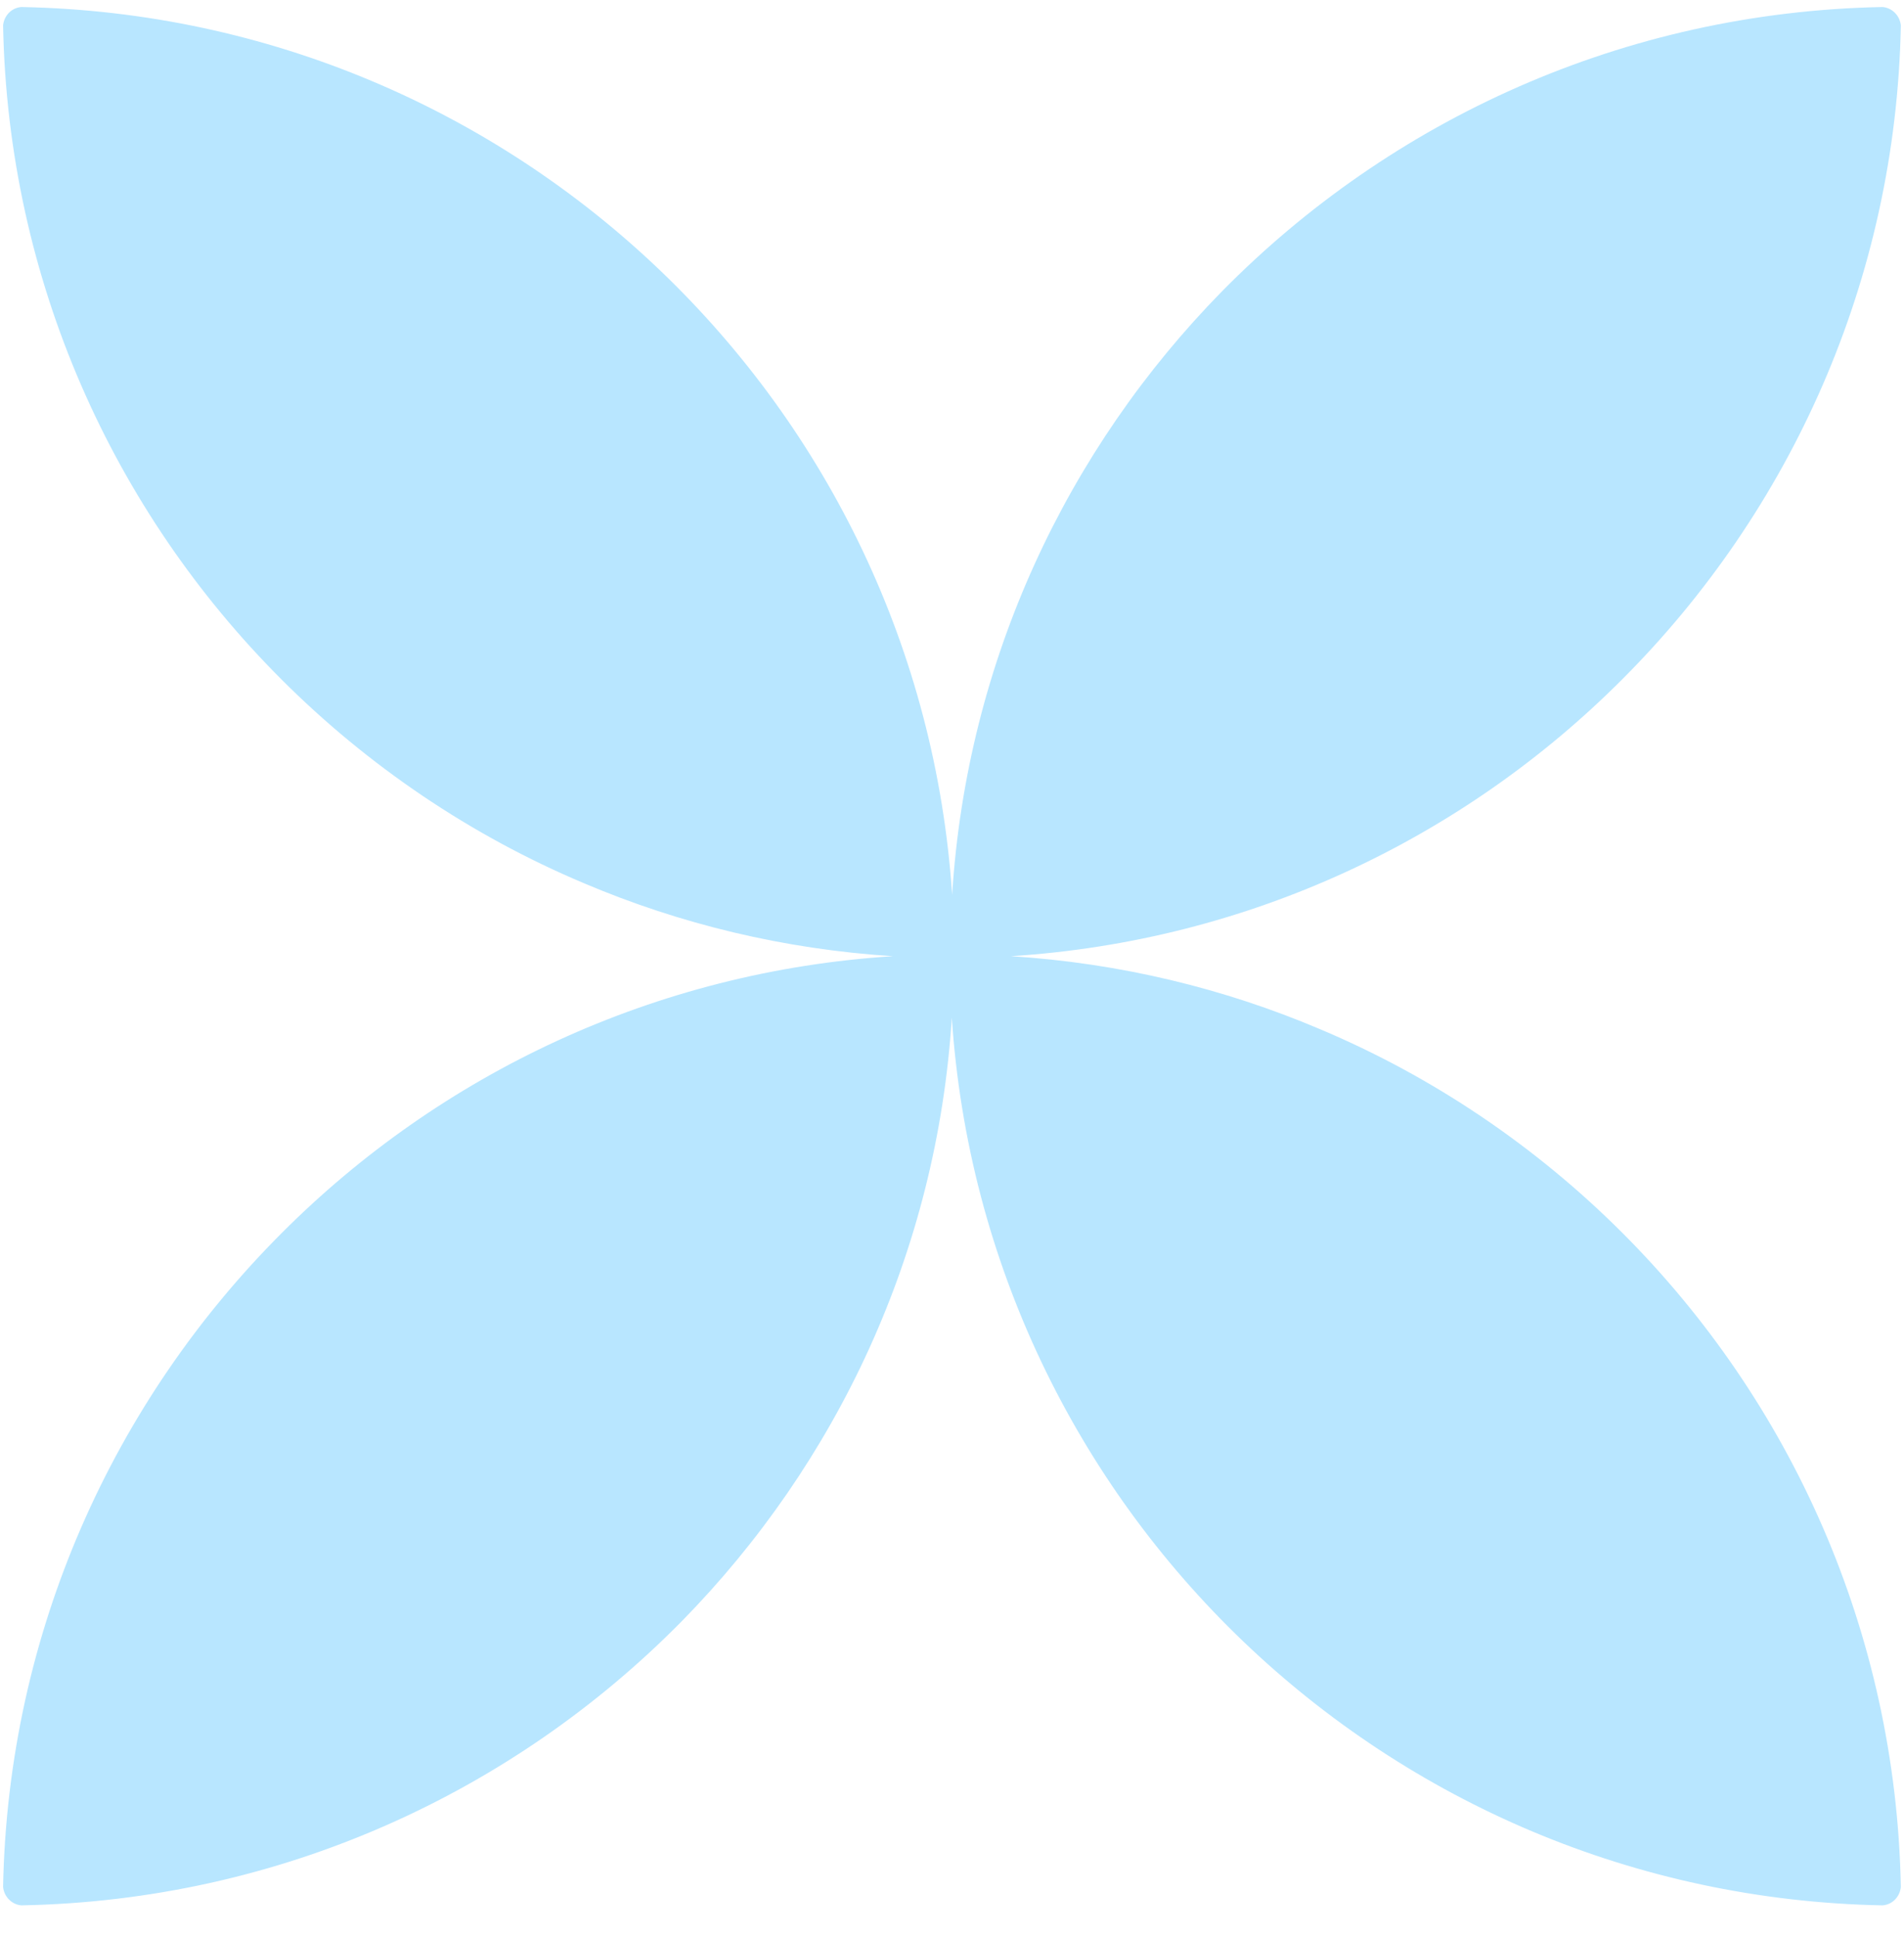 <svg width="58" height="59" viewBox="0 0 58 59" fill="none" xmlns="http://www.w3.org/2000/svg">
<path d="M49.424 37.554C54.544 42.674 57.754 49.704 57.904 57.474C57.874 57.774 57.644 58.014 57.344 58.034C42.244 57.744 29.984 45.914 28.994 30.994C28.544 38.144 25.484 44.574 20.774 49.374C15.634 54.594 8.534 57.884 0.654 58.034C0.364 58.014 0.124 57.774 0.094 57.474C0.244 49.704 3.464 42.674 8.584 37.554C13.414 32.714 19.944 29.584 27.204 29.124C23.884 28.914 20.714 28.144 17.794 26.904C14.324 25.444 11.194 23.314 8.574 20.694C3.454 15.574 0.244 8.544 0.094 0.774C0.124 0.474 0.354 0.234 0.654 0.214C15.754 0.504 28.014 12.334 29.004 27.254C29.454 20.104 32.514 13.674 37.224 8.874C42.364 3.654 49.464 0.364 57.344 0.214C57.634 0.234 57.874 0.474 57.904 0.774C57.754 8.544 54.534 15.574 49.414 20.694C44.584 25.534 38.054 28.664 30.794 29.124C34.114 29.334 37.284 30.104 40.204 31.344C43.674 32.804 46.804 34.934 49.424 37.554Z" fill="#B8E6FF"/>
</svg>
